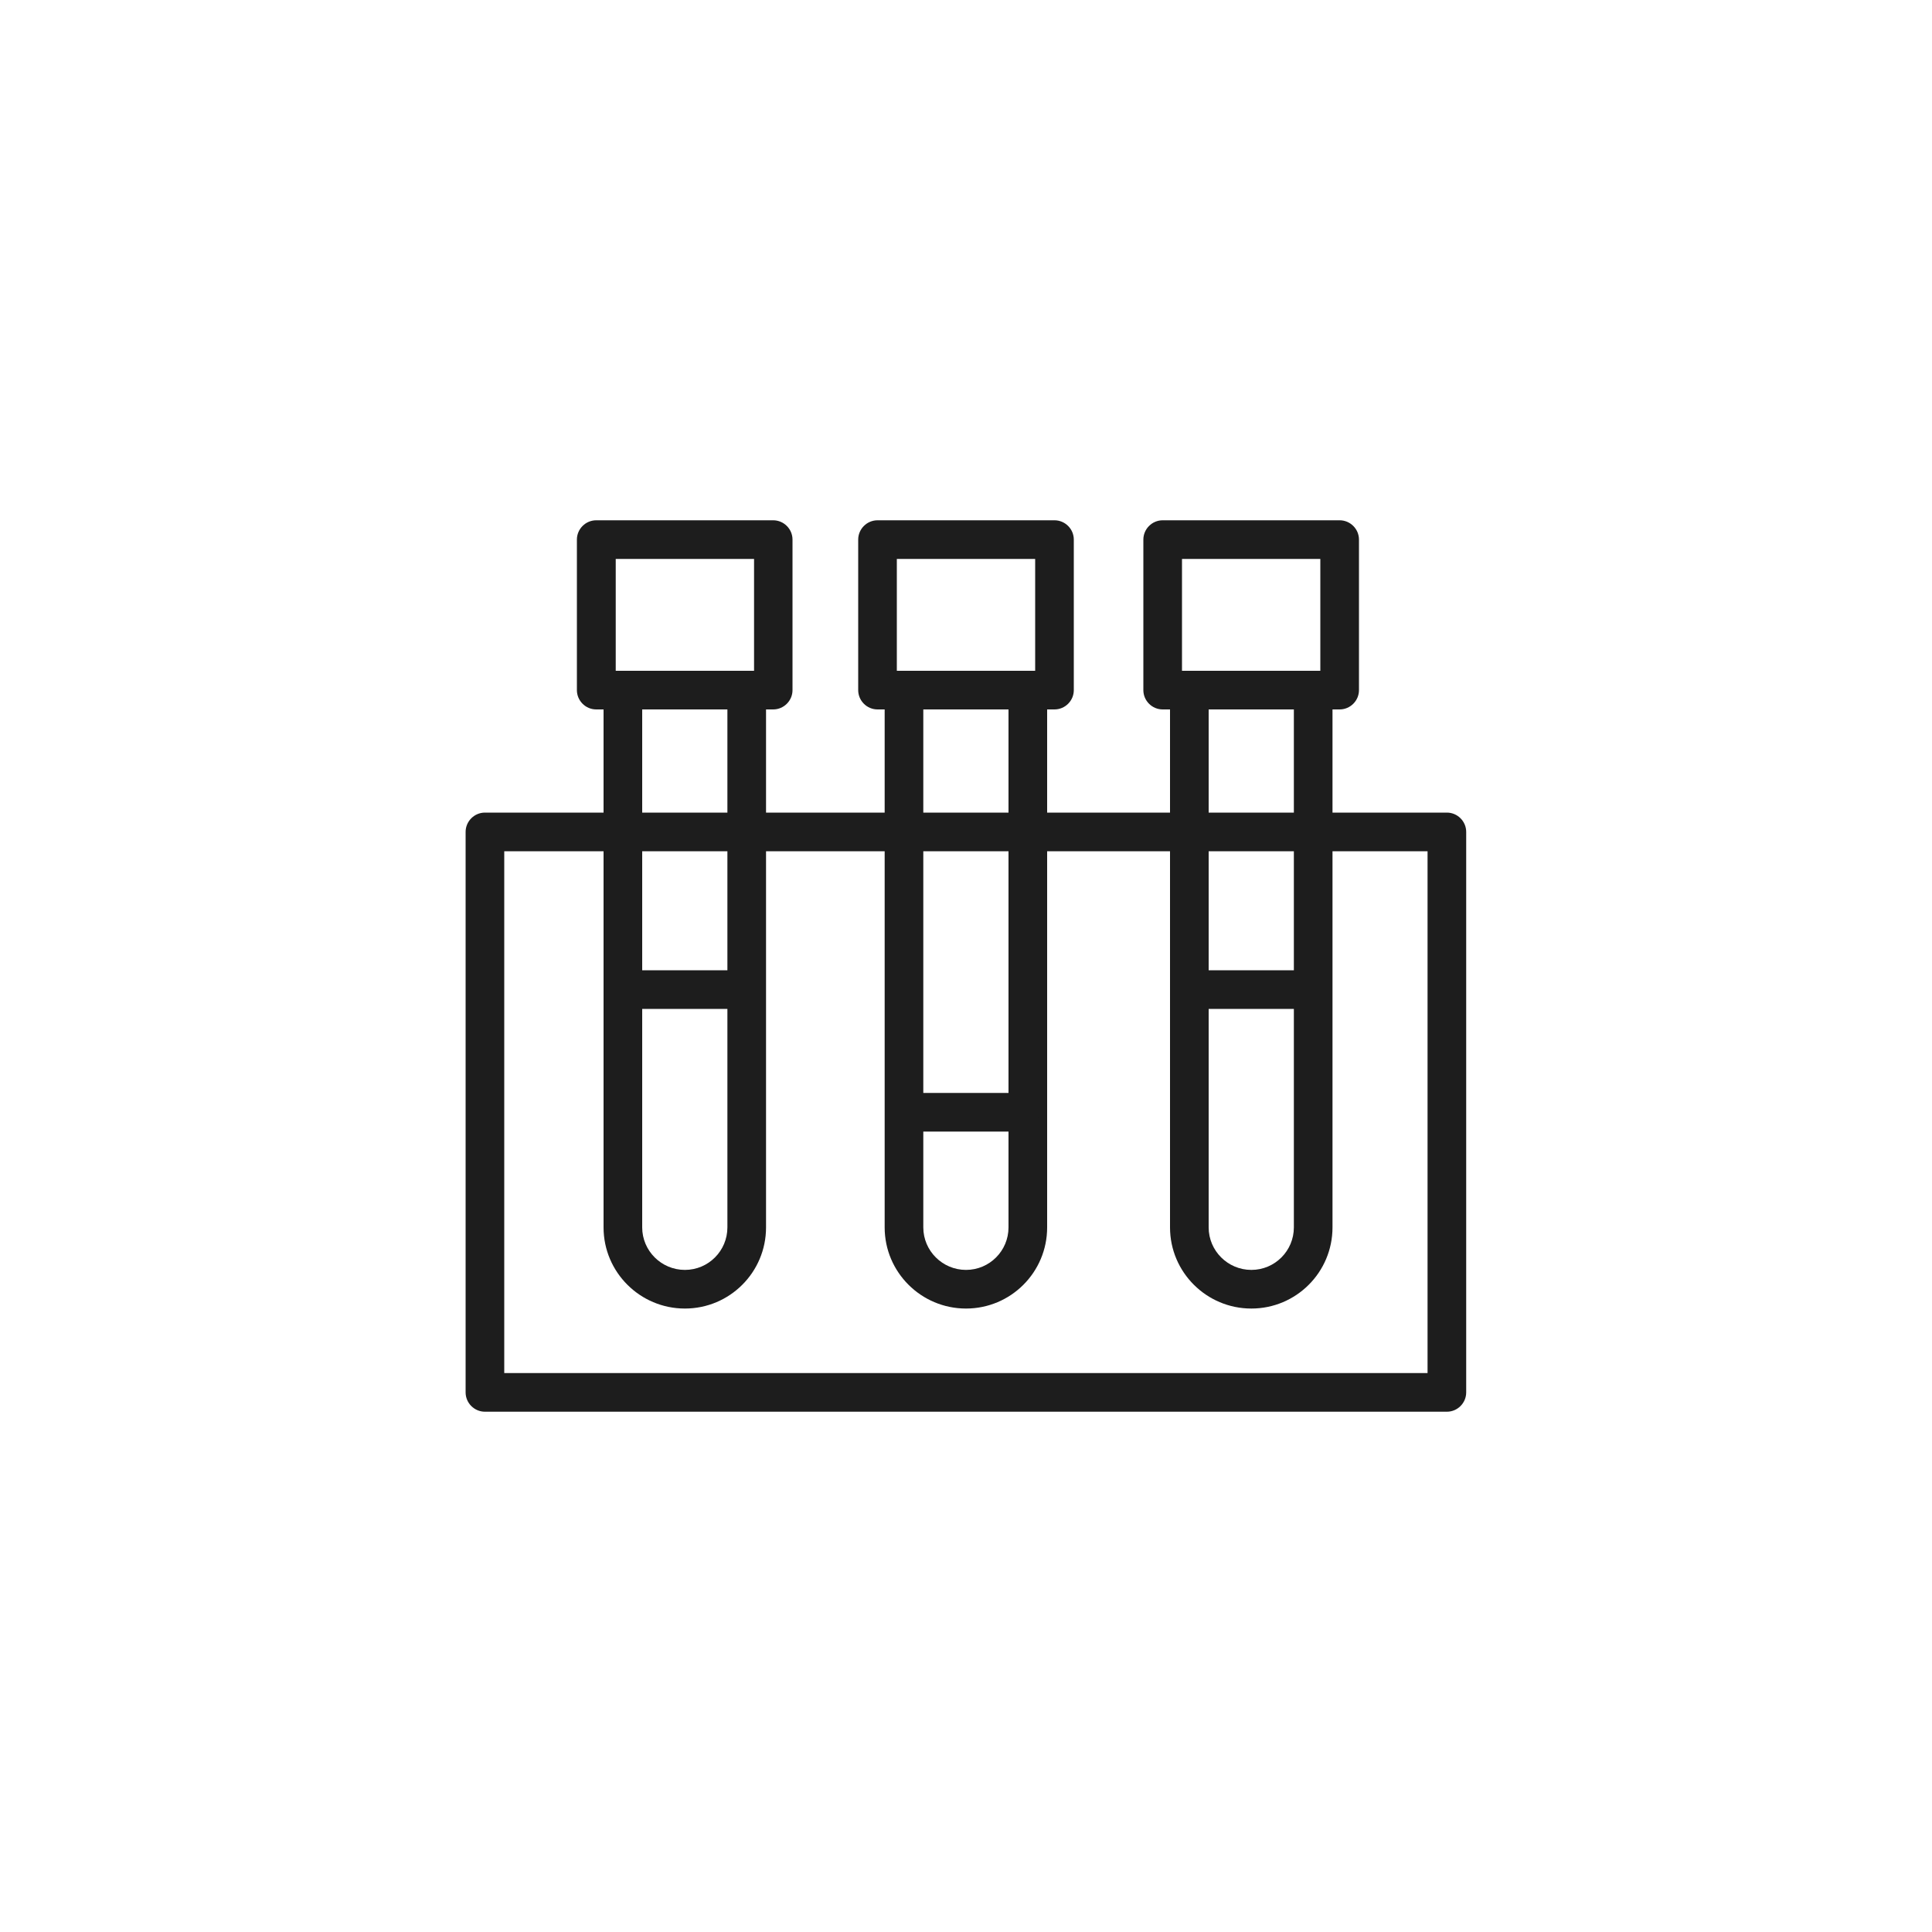 <?xml version="1.0" encoding="UTF-8"?>
<svg id="_레이어_2" data-name="레이어 2" xmlns="http://www.w3.org/2000/svg" viewBox="0 0 100 100">
  <defs>
    <style>
      .cls-1 {
        fill: #1d1d1d;
      }
    </style>
  </defs>
  <path class="cls-1" d="M74.9,73.07H25.1c-.55,0-1-.45-1-1v-29.01c0-.55.45-1,1-1h49.79c.55,0,1,.45,1,1v29.01c0,.55-.45,1-1,1ZM26.1,71.07h47.79v-27.01H26.1v27.01Z"/>
  <g>
    <path class="cls-1" d="M40.02,36.72h-9.16c-.55,0-1-.45-1-1v-7.79c0-.55.45-1,1-1h9.16c.55,0,1,.45,1,1v7.79c0,.55-.45,1-1,1ZM31.87,34.72h7.16v-5.79h-7.16v5.79Z"/>
    <path class="cls-1" d="M35.45,67.73c-2.32,0-4.21-1.88-4.21-4.2v-27.81c0-.55.45-1,1-1s1,.45,1,1v27.81c0,1.21.99,2.2,2.21,2.2s2.2-.99,2.2-2.2v-27.81c0-.55.45-1,1-1s1,.45,1,1v27.81c0,2.32-1.88,4.2-4.2,4.2Z"/>
    <path class="cls-1" d="M38.23,52.22h-5.82c-.55,0-1-.45-1-1s.45-1,1-1h5.82c.55,0,1,.45,1,1s-.45,1-1,1Z"/>
  </g>
  <g>
    <path class="cls-1" d="M54.58,36.72h-9.16c-.55,0-1-.45-1-1v-7.79c0-.55.45-1,1-1h9.16c.55,0,1,.45,1,1v7.79c0,.55-.45,1-1,1ZM46.42,34.72h7.16v-5.79h-7.16v5.79Z"/>
    <path class="cls-1" d="M50,67.73c-2.32,0-4.21-1.88-4.21-4.2v-27.81c0-.55.45-1,1-1s1,.45,1,1v27.81c0,1.21.99,2.2,2.21,2.2s2.2-.99,2.2-2.2v-27.81c0-.55.45-1,1-1s1,.45,1,1v27.81c0,2.32-1.88,4.2-4.2,4.2Z"/>
    <path class="cls-1" d="M52.79,58.57h-5.82c-.55,0-1-.45-1-1s.45-1,1-1h5.82c.55,0,1,.45,1,1s-.45,1-1,1Z"/>
  </g>
  <g>
    <path class="cls-1" d="M69.34,36.72h-9.16c-.55,0-1-.45-1-1v-7.79c0-.55.45-1,1-1h9.16c.55,0,1,.45,1,1v7.79c0,.55-.45,1-1,1ZM61.18,34.72h7.16v-5.79h-7.16v5.79Z"/>
    <path class="cls-1" d="M64.77,67.73c-2.32,0-4.21-1.88-4.21-4.2v-27.81c0-.55.45-1,1-1s1,.45,1,1v27.81c0,1.21.99,2.2,2.21,2.2s2.2-.99,2.2-2.2v-27.81c0-.55.45-1,1-1s1,.45,1,1v27.81c0,2.32-1.88,4.2-4.2,4.2Z"/>
    <path class="cls-1" d="M67.55,52.22h-5.82c-.55,0-1-.45-1-1s.45-1,1-1h5.82c.55,0,1,.45,1,1s-.45,1-1,1Z"/>
  </g>
</svg>